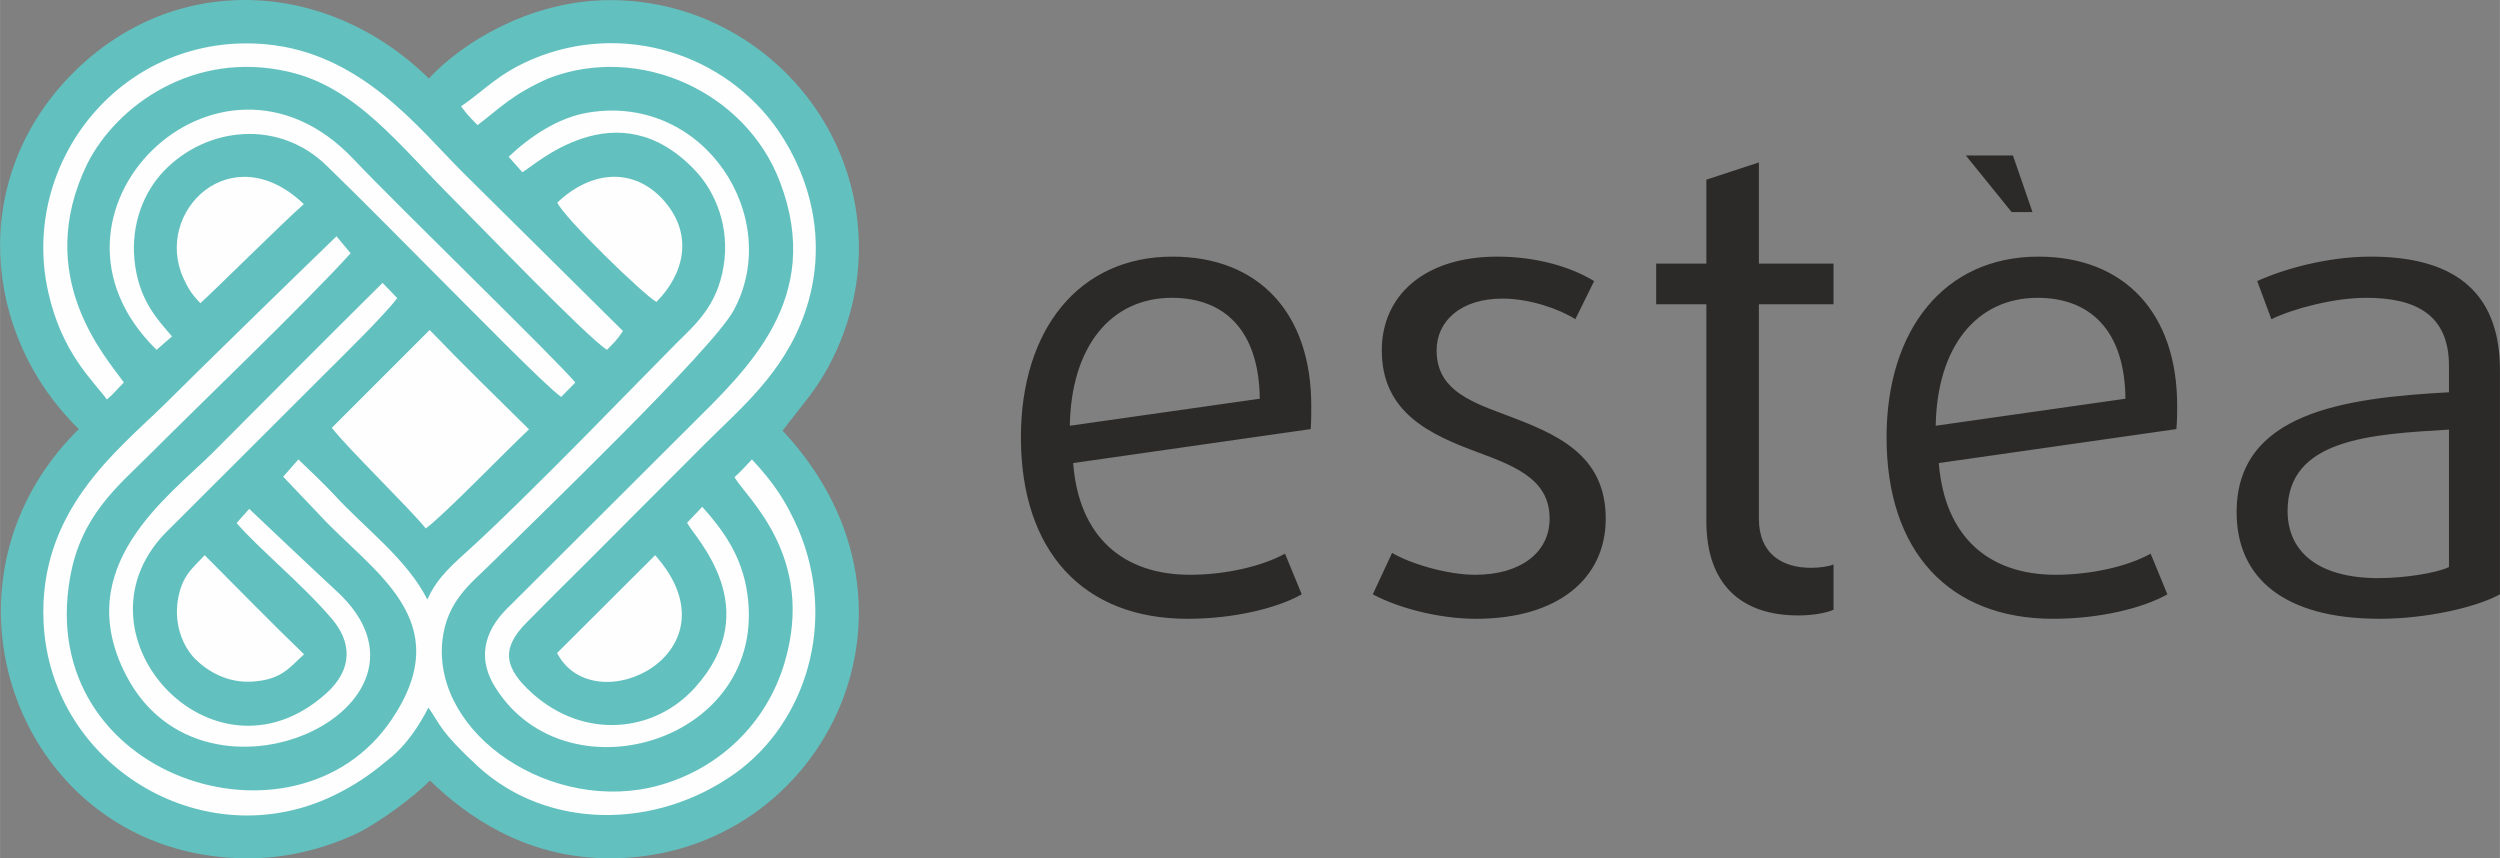 <?xml version="1.0" encoding="UTF-8"?>
<!DOCTYPE svg PUBLIC "-//W3C//DTD SVG 1.1//EN" "http://www.w3.org/Graphics/SVG/1.1/DTD/svg11.dtd">
<!-- Creator: CorelDRAW X8 -->
<svg xmlns="http://www.w3.org/2000/svg" xml:space="preserve" width="119.654mm" height="41.086mm" version="1.1" style="shape-rendering:geometricPrecision; text-rendering:geometricPrecision; image-rendering:optimizeQuality; fill-rule:evenodd; clip-rule:evenodd"
viewBox="0 0 9712 3335"
 xmlns:xlink="http://www.w3.org/1999/xlink">
 <rect x="0" y="0" width="9712" height="3335" fill="#808080" stroke="none"/>
 <defs>
  <style type="text/css">
   <![CDATA[
    .fil1 {fill:#FEFEFE}
    .fil3 {fill:#2B2A29}
    .fil0 {fill:#62C1BF}
    .fil2 {fill:#2B2A29;fill-rule:nonzero}
   ]]>
  </style>
 </defs>
 <g id="Layer_x0020_1">
  <path class="fil0" d="M306 1667c-632,621 -213,1693 688,1667 144,-4 284,-45 390,-95 87,-42 227,-145 286,-207 142,139 365,294 672,302 836,23 1352,-962 698,-1661 37,-49 60,-76 102,-131 114,-148 188,-349 194,-547 18,-559 -445,-1011 -994,-994 -291,9 -548,165 -676,304 -402,-394 -994,-412 -1383,-21 -407,408 -353,1016 23,1383z"/>
  <path class="fil1" d="M415 1552c28,-23 38,-39 66,-66 -68,-97 -356,-410 -142,-850 114,-226 413,-441 779,-358 266,60 429,283 651,504 98,98 513,530 589,577 28,-29 34,-32 62,-73l-625 -619c-170,-170 -392,-461 -762,-495 -555,-50 -959,456 -846,962 53,239 176,346 228,418z"/>
  <path class="fil1" d="M1791 413c25,34 33,41 64,73 89,-67 130,-116 274,-181 356,-138 769,53 901,402 173,454 -129,729 -351,950l-698 696c-82,77 -140,186 -56,319 283,450 1088,200 973,-396 -26,-129 -92,-220 -170,-307l-59 62c30,58 308,332 31,640 -160,178 -433,202 -633,22 -104,-94 -126,-170 -21,-275 80,-81 149,-150 230,-230 156,-157 303,-303 459,-460 137,-138 309,-275 392,-514 91,-263 25,-519 -104,-707 -207,-300 -605,-425 -955,-277 -136,58 -188,123 -277,183z"/>
  <path class="fil1" d="M1976 609l53 60c41,-19 367,-333 674,-4 76,81 133,217 108,369 -25,154 -108,225 -186,302 -114,114 -579,598 -818,813 -77,69 -116,112 -147,180 -80,-158 -241,-275 -363,-408 -35,-38 -95,-95 -138,-136l-59 67 137 144c207,226 547,410 284,800 -372,551 -1387,225 -1249,-552 42,-242 188,-357 308,-477 212,-212 601,-584 782,-783l-55 -66c-175,169 -556,541 -670,655 -183,179 -488,412 -468,844 26,565 642,932 1156,659 80,-42 132,-82 193,-133 59,-48 111,-124 146,-194 49,69 42,89 193,229 269,246 689,247 998,27 276,-197 398,-589 247,-947 -49,-112 -96,-182 -181,-273 -34,35 -40,44 -68,69 50,83 316,311 195,720 -70,237 -254,412 -487,477 -414,115 -878,-196 -843,-559 16,-158 114,-227 189,-302 170,-169 860,-831 943,-984 194,-358 -111,-842 -563,-769 -120,19 -231,96 -311,172z"/>
  <path class="fil1" d="M608 1359l60 -52c-55,-65 -131,-141 -146,-299 -13,-143 39,-264 113,-342 165,-174 447,-205 634,-22 155,150 299,298 453,452 84,83 401,408 458,446l55 -56c-85,-100 -682,-678 -864,-870 -523,-550 -1302,216 -763,743z"/>
  <path class="fil1" d="M968 1977l-49 55c85,99 256,238 370,372 75,88 85,193 -21,289 -444,401 -1025,-244 -609,-639l594 -593c71,-71 242,-238 290,-303l-57 -59c-226,224 -439,438 -661,661 -169,168 -555,441 -335,864 307,592 1300,117 818,-327 -110,-102 -249,-234 -340,-320z"/>
  <path class="fil1" d="M778 1178c60,-54 314,-307 402,-385 -282,-270 -586,31 -467,289 25,55 43,71 65,96z"/>
  <path class="fil1" d="M1289 1662c58,76 304,315 365,391 77,-58 308,-298 401,-385 -129,-127 -260,-255 -386,-386l-380 380z"/>
  <path class="fil1" d="M1181 2542c-131,-126 -258,-257 -386,-385 -47,51 -90,79 -105,179 -13,90 19,176 70,226 46,45 122,92 219,86 116,-7 145,-55 202,-106z"/>
  <path class="fil1" d="M2164 2537c145,278 716,-3 381,-380l-381 380z"/>
  <g id="_2350029479088">
   <path class="fil2" d="M5094 1576c0,-361 -205,-579 -539,-579 -366,0 -589,286 -589,702 0,444 243,705 647,705 178,0 346,-40 444,-95l-65 -158c-91,50 -234,82 -369,82 -258,0 -432,-145 -454,-434l923 -132c2,-33 2,-63 2,-91zm-200 -27l-738 105c5,-306 158,-497 397,-497 203,0 338,126 341,392zm1344 466c0,-253 -196,-331 -396,-406 -151,-55 -261,-106 -261,-248 0,-113 93,-201 256,-201 105,0 220,40 283,80l73 -148c-90,-55 -223,-95 -376,-95 -286,0 -449,153 -449,364 0,243 188,328 378,398 159,58 274,113 274,256 0,133 -115,218 -289,218 -107,0 -250,-42 -323,-85l-75 161c97,52 255,95 401,95 318,0 504,-156 504,-389zm885 354l0 -176c-20,8 -55,13 -87,13 -111,0 -203,-53 -203,-191l0 -833 290 0 0 -158 -290 0 0 -393 -204 67 0 326 -195 0 0 158 195 0 0 843c0,246 136,366 357,366 57,0 110,-10 137,-22zm1335 -793c0,-361 -206,-579 -539,-579 -367,0 -590,286 -590,702 0,444 243,705 647,705 178,0 346,-40 444,-95l-65 -158c-90,50 -233,82 -369,82 -258,0 -431,-145 -454,-434l923 -132c3,-33 3,-63 3,-91zm-201 -27l-737 105c5,-306 158,-497 396,-497 203,0 339,126 341,392zm1455 760l0 -871c0,-321 -198,-441 -502,-441 -168,0 -338,48 -441,95l55 148c88,-42 243,-83 369,-83 188,0 321,63 321,264l0 103c-409,22 -825,80 -825,466 0,256 185,414 556,414 178,0 372,-43 467,-95zm-198 -106c-48,23 -171,43 -274,43 -235,0 -353,-103 -353,-261 0,-281 326,-298 627,-316l0 534z"/>
   <polygon class="fil3" points="7815,824 7637,604 7820,604 7896,824 "/>
  </g>
  <path class="fil1" d="M2165 787c22,55 339,362 385,386 109,-110 146,-264 26,-397 -113,-124 -276,-117 -411,11z"/>
 </g>
</svg>
